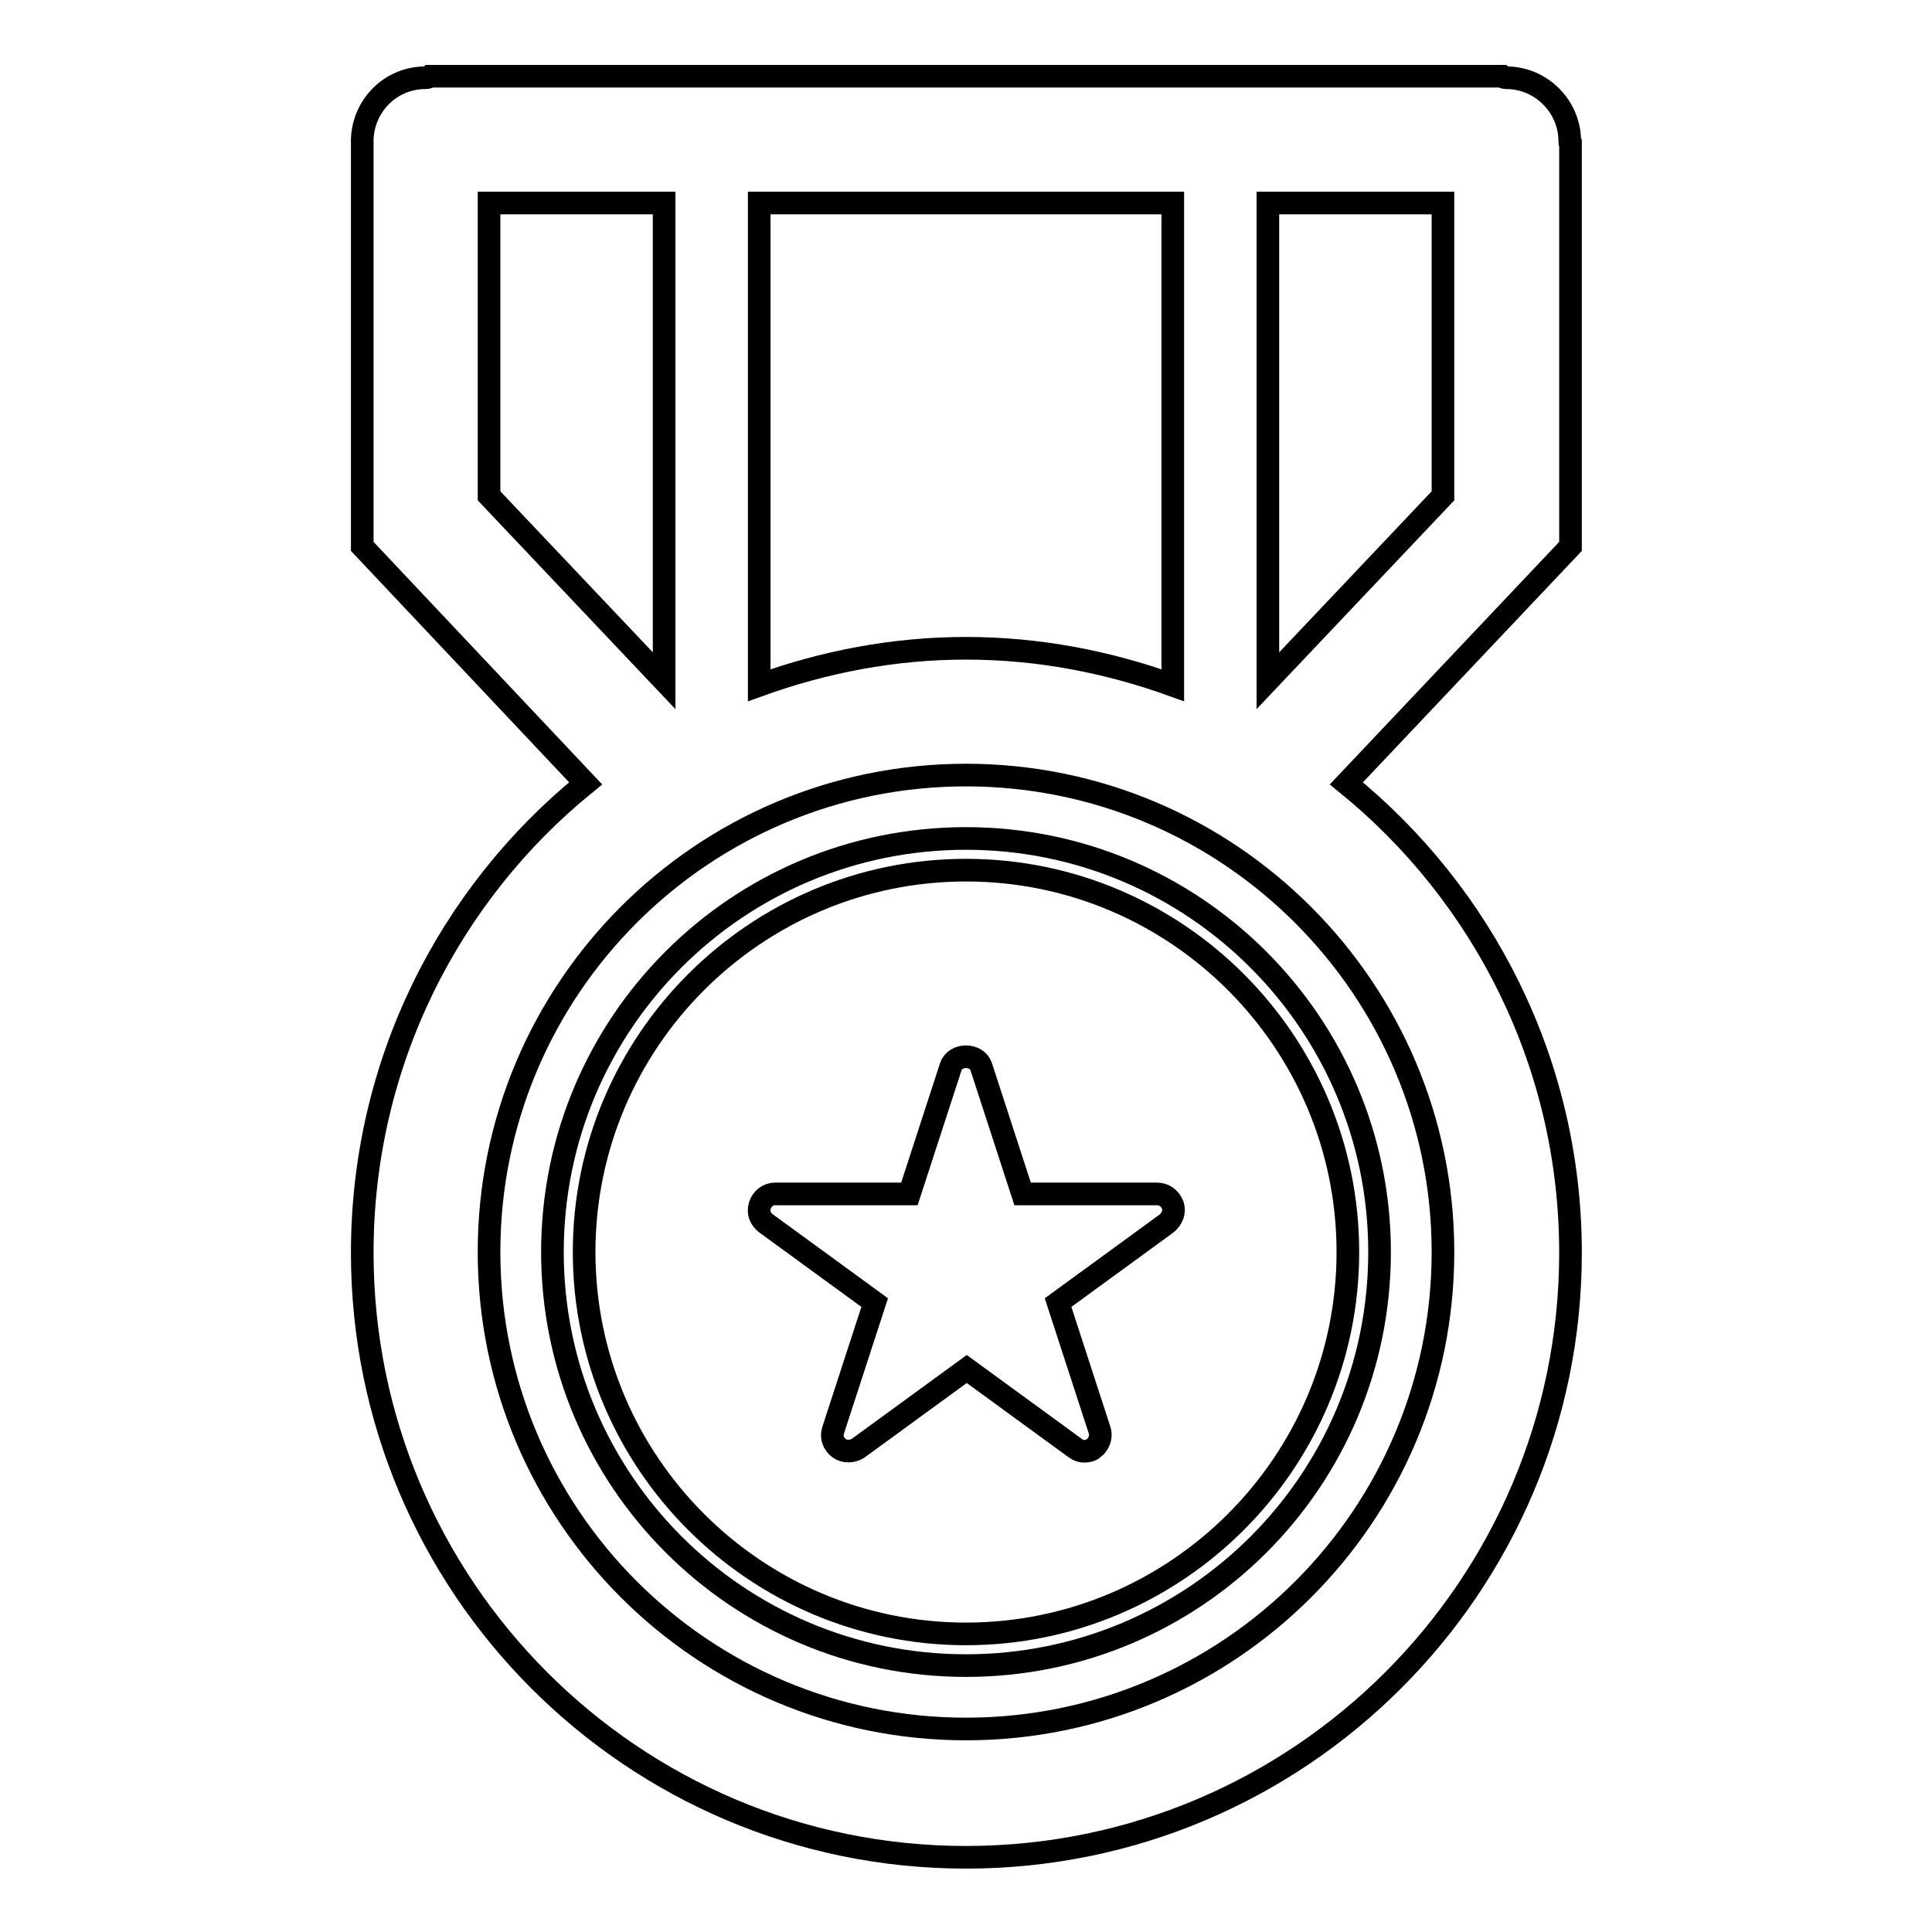 <?xml version="1.0" encoding="utf-8"?>
<!-- Svg Vector Icons : http://www.onlinewebfonts.com/icon -->
<!DOCTYPE svg PUBLIC "-//W3C//DTD SVG 1.1//EN" "http://www.w3.org/Graphics/SVG/1.1/DTD/svg11.dtd">
<svg version="1.1" xmlns="http://www.w3.org/2000/svg" xmlns:xlink="http://www.w3.org/1999/xlink" x="0px" y="0px" viewBox="0 0 256 256" enable-background="new 0 0 256 256" xml:space="preserve">
<g><g><path stroke-width="3" fill-opacity="0" stroke="#000000"  d="M128,111.1c-30.3,0-54.8,24.5-54.8,54.8c0,30.2,24.5,54.8,54.8,54.8c30.3,0,54.8-24.5,54.8-54.8C182.8,135.7,158.3,111.1,128,111.1z M128,216.5c-27.9,0-50.6-22.7-50.6-50.6c0-27.9,22.7-50.6,50.6-50.6c27.9,0,50.6,22.7,50.6,50.6C178.6,193.8,155.9,216.5,128,216.5z"/><path stroke-width="3" fill-opacity="0" stroke="#000000"  d="M153.3,158.2h-17.8l-5.5-16.9c-0.6-1.7-3.4-1.7-4,0l-5.5,16.9h-17.8c-0.9,0-1.7,0.6-2,1.5s0,1.8,0.8,2.4l14.4,10.5l-5.5,16.9c-0.3,0.9,0,1.8,0.8,2.4c0.7,0.5,1.7,0.5,2.5,0l14.4-10.5l14.4,10.5c0.4,0.3,0.8,0.4,1.2,0.4c0.4,0,0.9-0.1,1.2-0.4c0.7-0.5,1.1-1.5,0.8-2.4l-5.5-16.9l14.4-10.5c0.7-0.6,1.1-1.5,0.8-2.4C155,158.7,154.2,158.2,153.3,158.2z"/><path stroke-width="3" fill-opacity="0" stroke="#000000"  d="M208.1,19.1c-0.1-0.1-0.1-0.2-0.1-0.4c0-4.6-3.8-8.4-8.4-8.4c-0.3,0-0.5-0.1-0.6-0.2h-142c-0.1,0.1-0.3,0.2-0.6,0.2c-4.6,0-8.2,3.6-8.4,8.1v54l29.6,31.4c-18.1,14.7-29.6,37.1-29.6,62.2c0,44.2,35.8,80.1,80,80.1c44.2,0,80.1-35.9,80.1-80.1c0-25.1-11.6-47.5-29.7-62.2l29.7-31.4V19.1z M155.4,26.9v63.9c-8.6-3.1-17.8-4.9-27.4-4.9s-18.8,1.8-27.4,4.9V26.9H155.4z M64.8,26.9H88v63.3L64.8,65.7V26.9z M191.2,165.9c0,34.9-28.3,63.2-63.2,63.2c-34.9,0-63.2-28.3-63.2-63.2c0-34.9,28.3-63.2,63.2-63.2C162.9,102.7,191.2,131.1,191.2,165.9z M191.2,65.7L168,90.2V26.9h23.2L191.2,65.7L191.2,65.7z"/></g></g>
</svg>